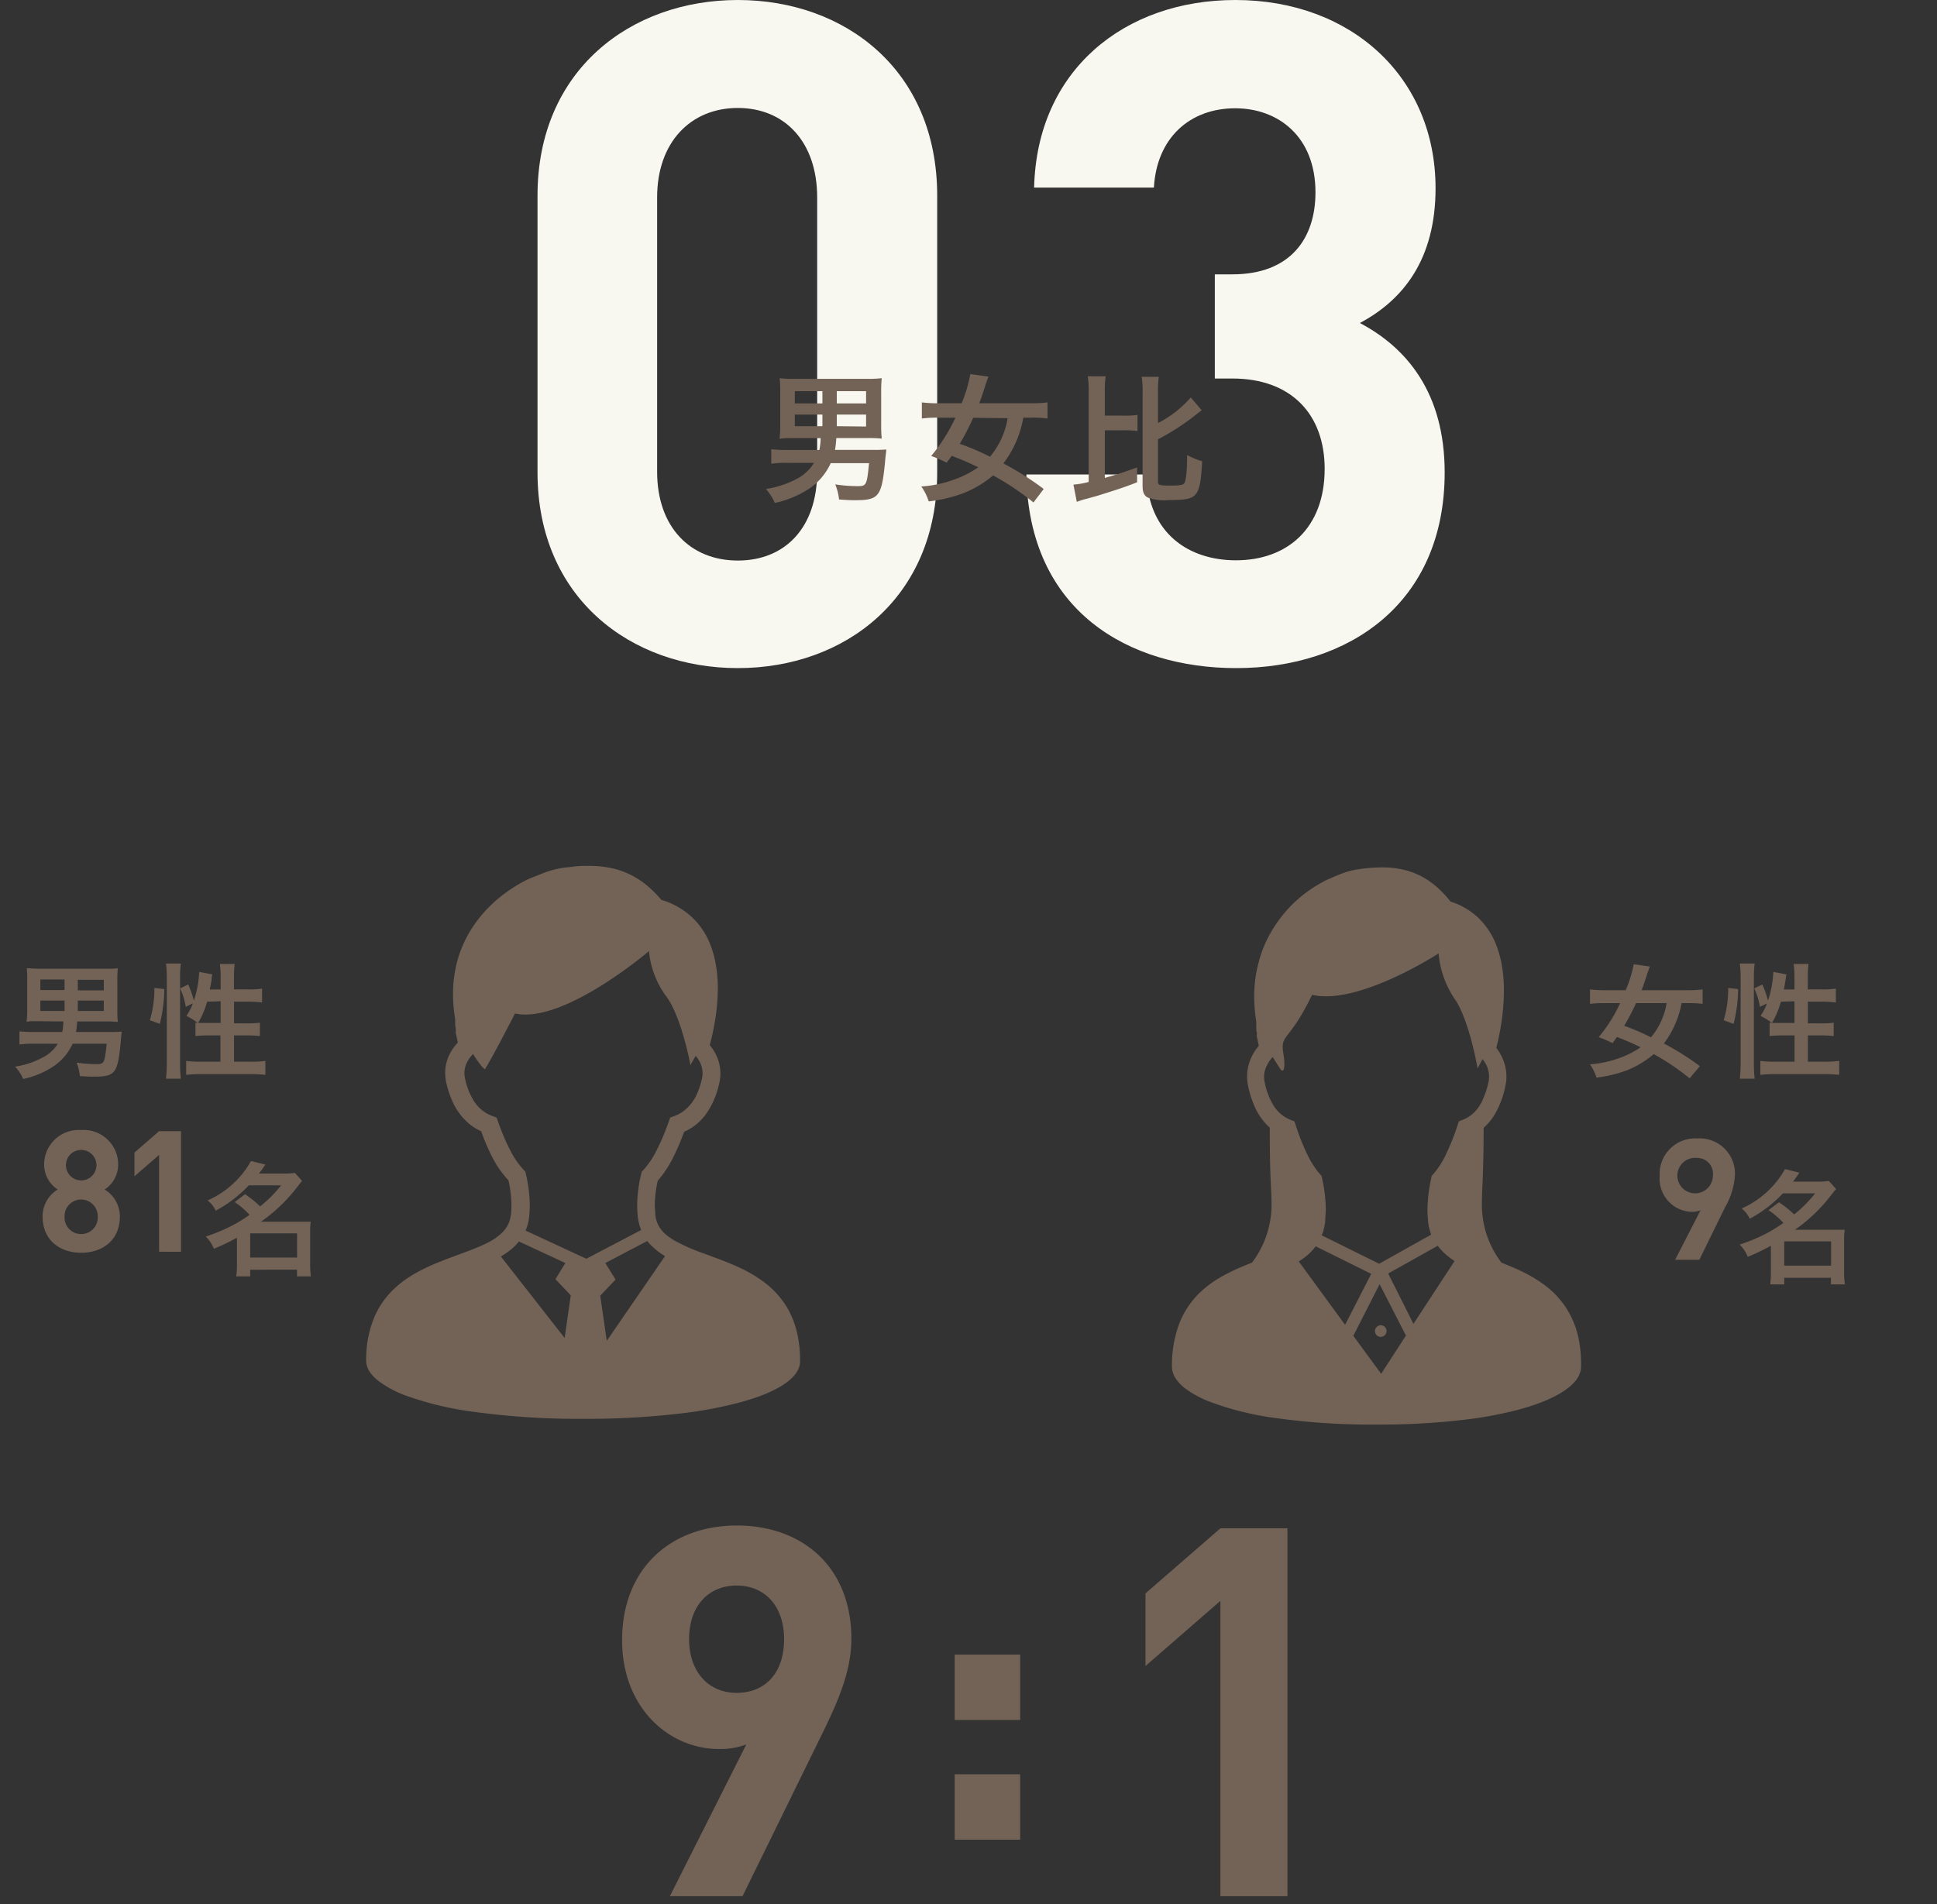 <svg xmlns="http://www.w3.org/2000/svg" width="240" height="236" viewBox="0 0 240 236"><rect x="0" y="0" width="240" height="236" fill="#333333" stroke="none"/><defs><style>.cls-1{fill:#f8f7f0;}.cls-2{fill:#736357;}.cls-3{opacity:0.4;}.cls-4{fill:none;}</style></defs><g id="レイヤー_2" data-name="レイヤー 2"><g id="レイヤー_1-2" data-name="レイヤー 1"><path class="cls-1" d="M91.42,82.8c-13.27,0-24.82-8.7-24.82-24.25V24.24C66.6,8.69,78.15,0,91.42,0s24.7,8.69,24.7,24.24V58.55C116.12,74.1,104.68,82.8,91.42,82.8Zm9.83-58.33c0-6.86-4-11.09-9.83-11.09s-10,4.23-10,11.09v34c0,6.86,4.11,11,10,11s9.83-4.12,9.83-11Z"/><path class="cls-1" d="M153.17,82.8c-13.26,0-25.73-7-26-24h14.87c.23,7.32,5.26,10.64,11.09,10.64,6.4,0,11-4,11-11.33,0-6.74-4.12-11.2-11.44-11.2h-2.17V34h2.17c7.21,0,10.3-4.46,10.3-10.17,0-6.87-4.58-10.41-9.95-10.41-5.61,0-9.72,3.66-10.07,9.83H128.13C128.47,8.69,139.33,0,153.06,0c14.41,0,24.81,9.61,24.81,23.33,0,8.8-4,13.84-9.38,16.7C174.33,43.11,179,48.72,179,58.55,179,74.79,167.12,82.8,153.17,82.8Z"/><path class="cls-2" d="M98.48,54.3h-.9a9.1,9.1,0,0,0-1,.08,11.53,11.53,0,0,0,.09-1.73v-4a16.5,16.5,0,0,0-.07-1.78,13.7,13.7,0,0,0,1.78.08h9.07a13.85,13.85,0,0,0,1.8-.08,16.38,16.38,0,0,0-.07,1.78v4a16.17,16.17,0,0,0,.07,1.71,14.56,14.56,0,0,0-1.69-.07h-3.94a13,13,0,0,1-.16,1.47h4.48c.65,0,1.19,0,1.87-.05,0,.32-.07.56-.14,1.42-.42,4.41-.76,4.86-3.71,4.86-.58,0-.76,0-2-.09a6.84,6.84,0,0,0-.47-1.87,18.53,18.53,0,0,0,2.72.22c1.15,0,1.19-.08,1.47-2.85h-4.75a7.6,7.6,0,0,1-2.61,3.12A12.54,12.54,0,0,1,96,62.33a6.23,6.23,0,0,0-1.1-1.73,12,12,0,0,0,3.8-1.24,5.45,5.45,0,0,0,2.16-2h-3.3a12.67,12.67,0,0,0-2,.11V55.68a18.38,18.38,0,0,0,2.07.09h3.89a7.61,7.61,0,0,0,.16-1.47Zm0-5.82V50h3.42V48.48Zm0,2.9v1.44h3.42V51.38ZM107.31,50V48.48h-3.63V50Zm0,2.86V51.38h-3.63v1.44Z"/><path class="cls-2" d="M128.05,62.27a33.32,33.32,0,0,0-5-3.35,13.31,13.31,0,0,1-3.73,2.22,18.16,18.16,0,0,1-4.25,1,6.65,6.65,0,0,0-.92-1.85,14.67,14.67,0,0,0,4.25-.92,12.29,12.29,0,0,0,2.81-1.46c-1.35-.64-1.37-.66-3.29-1.42-.15.22-.26.34-.62.85a16.31,16.31,0,0,0-1.92-.83,21.51,21.51,0,0,0,3-4.75h-2.16a14.24,14.24,0,0,0-2,.11v-2a16.34,16.34,0,0,0,2,.11h2.93a18,18,0,0,0,1.08-3.62l2.25.32c-.11.26-.27.69-.43,1.21-.27.85-.45,1.39-.72,2.09h6.46a15.38,15.38,0,0,0,2-.11v2a13.88,13.88,0,0,0-2-.11h-1a12.89,12.89,0,0,1-2.47,5.67,37.74,37.74,0,0,1,5,3.17Zm-7.47-10.49A31.06,31.06,0,0,1,118.92,55a32.51,32.51,0,0,1,3.75,1.6,10,10,0,0,0,2.18-4.77Z"/><path class="cls-2" d="M136.89,59.23c1.53-.43,2.5-.76,4-1.3v1.84c-1.33.52-2.21.83-4.34,1.49-.56.18-.56.18-1.82.53l-.37.09c-.45.14-.72.23-.94.32L133,60.06a10.17,10.17,0,0,0,1.89-.33V48.63a11.78,11.78,0,0,0-.11-2H137a11.49,11.49,0,0,0-.11,2v2.88h2.39a10.06,10.06,0,0,0,1.66-.09v2a9.91,9.91,0,0,0-1.66-.09h-2.39Zm6.59.5c0,.38.23.45,1.53.45,1.13,0,1.58-.07,1.74-.3s.34-1.32.34-3.49a9,9,0,0,0,1.86.77c-.13,2.57-.33,3.56-.83,4.12s-1.22.69-3.29.69a5.91,5.91,0,0,1-2.63-.31c-.45-.25-.63-.67-.63-1.44V48.65a10.67,10.67,0,0,0-.11-1.95h2.12a11.6,11.6,0,0,0-.1,1.95v3.78a13.64,13.64,0,0,0,4.06-3.17l1.35,1.58-.63.49a28.91,28.91,0,0,1-4.78,3.11Z"/><path class="cls-2" d="M98.67,164.82a11.23,11.23,0,0,0-1.11-2.71,11,11,0,0,0-3.11-3.37,16.49,16.49,0,0,0-2.83-1.64c-1.47-.69-3-1.22-4.35-1.73a24.13,24.13,0,0,1-3.62-1.58,8.63,8.63,0,0,1-1-.67,4.12,4.12,0,0,1-1-1.14,3.54,3.54,0,0,1-.46-1.46c0-.42-.06-.81-.06-1.19a14.06,14.06,0,0,1,.37-3,13.53,13.53,0,0,0,1.72-2.52,29.26,29.26,0,0,0,1.55-3.55,7.18,7.18,0,0,0,1-.54,6.93,6.93,0,0,0,2-2.09,10.6,10.6,0,0,0,1.36-3.44,5.2,5.2,0,0,0-.37-3.38,6.14,6.14,0,0,0-.82-1.29c.16-.61.37-1.43.54-2.39a25.24,25.24,0,0,0,.46-4.62,17.1,17.1,0,0,0-.31-3.32,12.5,12.5,0,0,0-.75-2.44,9.17,9.17,0,0,0-2.31-3.23,9.59,9.59,0,0,0-3.63-2,14.14,14.14,0,0,0-1.91-1.89,10.43,10.43,0,0,0-3.47-1.84,12.64,12.64,0,0,0-3.6-.48c-.63,0-1.26,0-1.9.09s-1.09.11-1.53.19a10.63,10.63,0,0,0-1.73.44c-.53.18-1,.39-1.7.66-.26.1-.59.24-1,.44a18,18,0,0,0-2.56,1.6,16.42,16.42,0,0,0-4.29,4.66,14.87,14.87,0,0,0-1.53,3.5,15.83,15.83,0,0,0-.59,4.32,18.93,18.93,0,0,0,.27,3.1v.22c0,.14,0,.28,0,.43s.05.44.07.62,0,.18,0,.25,0,.06,0,.08v0h0v.12l.26,1.18a6.1,6.1,0,0,0-1,1.4,5.12,5.12,0,0,0-.57,2.37,5.76,5.76,0,0,0,.12,1.15,12.89,12.89,0,0,0,.82,2.46,7.7,7.7,0,0,0,1.83,2.51,6.35,6.35,0,0,0,1.69,1.1,26.43,26.43,0,0,0,1.55,3.55A13.06,13.06,0,0,0,63,146.29a14.62,14.62,0,0,1,.37,3c0,.38,0,.77-.06,1.19a4.45,4.45,0,0,1-.26,1.06,3.67,3.67,0,0,1-.85,1.24,7,7,0,0,1-1.43,1.05,18.22,18.22,0,0,1-2,.92c-1.28.52-2.74,1-4.21,1.6a23.62,23.62,0,0,0-3.3,1.57,13.46,13.46,0,0,0-2.28,1.67,10.44,10.44,0,0,0-2.61,3.68,13.6,13.6,0,0,0-1,5.38,2.37,2.37,0,0,0,.17.84,2.68,2.68,0,0,0,.38.68,5.35,5.35,0,0,0,1.13,1.09A13.34,13.34,0,0,0,50.4,173a40.34,40.34,0,0,0,8.51,2,96.33,96.33,0,0,0,13.39.84,100,100,0,0,0,11.9-.65,51.94,51.94,0,0,0,6.46-1.13A31.38,31.38,0,0,0,94.22,173a17.58,17.58,0,0,0,2-.9,9.63,9.63,0,0,0,1.16-.71,5.56,5.56,0,0,0,1.23-1.18,3.29,3.29,0,0,0,.37-.69,2.15,2.15,0,0,0,.15-.8A14.81,14.81,0,0,0,98.67,164.82Zm-28.71,1-7.9-10.1a10.5,10.5,0,0,0,1.17-.8,6.7,6.7,0,0,0,1.07-1.06l5.75,2.67-1.23,2,1.9,2Zm-4.84-13.31a5.9,5.9,0,0,0,.45-1.77,14.19,14.19,0,0,0,.07-1.42,17.43,17.43,0,0,0-.48-3.81l-.07-.31-.21-.22a10.47,10.47,0,0,1-1.59-2.28A26.59,26.59,0,0,1,61.71,139l-.18-.49-.49-.19a4.07,4.07,0,0,1-1-.5,4.77,4.77,0,0,1-1.36-1.42,8.64,8.64,0,0,1-1.06-2.74,3.13,3.13,0,0,1-.08-.66,3,3,0,0,1,.34-1.37,3.93,3.93,0,0,1,.73-1,17,17,0,0,0,1.1,1.55c.5.5.34.34.51.1,0,0,.57-.81,3.59-6.68,6,1.34,16.6-7.73,16.6-7.73a11.15,11.15,0,0,0,2.14,5.61c1.91,2.55,3,8.53,3,8.53s.26-.49.65-1.15a3.84,3.84,0,0,1,.56.86,3,3,0,0,1,.29,1.29,2.94,2.94,0,0,1-.07.65,10.29,10.29,0,0,1-.66,2A5.48,5.48,0,0,1,85,137.45a4.32,4.32,0,0,1-1.47.87l-.49.18-.18.5a27.85,27.85,0,0,1-1.58,3.71A10.57,10.57,0,0,1,79.72,145l-.22.23-.06.3a16.88,16.88,0,0,0-.49,3.81,14.19,14.19,0,0,0,.07,1.42,6.41,6.41,0,0,0,.4,1.62l0,.07L72.65,156Zm10.06,13.67-.81-5.6,1.9-2L75,156.53l5.2-2.73a4.5,4.5,0,0,0,.46.52,8.45,8.45,0,0,0,1.74,1.35Z"/><path class="cls-2" d="M213.72,149.66l-3.17,6.47h-3L210.7,150a3.14,3.14,0,0,1-1.12.19,4.11,4.11,0,0,1-3.94-4.43,4.41,4.41,0,0,1,4.66-4.67,4.37,4.37,0,0,1,4.66,4.62A9.16,9.16,0,0,1,213.72,149.66Zm-3.42-6.15a2.2,2.2,0,1,0,1.93,2.19A1.94,1.94,0,0,0,210.3,143.51Z"/><path class="cls-2" d="M220.42,149a13.09,13.09,0,0,1,1.88,1.51,16,16,0,0,0,2.6-2.61h-4a16,16,0,0,1-4.1,3.14,3.6,3.6,0,0,0-1-1.27,11.5,11.5,0,0,0,5.37-4.88l1.78.44c-.38.56-.5.73-.79,1.11h3.1a8.36,8.36,0,0,0,1.34-.08l.9,1c-.19.22-.2.23-.57.69a20.17,20.17,0,0,1-4.53,4.36h4.9c.61,0,.88,0,1.27,0a8.85,8.85,0,0,0-.08,1.37v3.9a9.15,9.15,0,0,0,.1,1.5h-1.73v-.82h-5.79v.82h-1.74a11.41,11.41,0,0,0,.09-1.5v-3.29a25.33,25.33,0,0,1-2.87,1.37,4.25,4.25,0,0,0-1-1.51,22.28,22.28,0,0,0,3.64-1.56,20.05,20.05,0,0,0,1.78-1.13,9.61,9.61,0,0,0-1.85-1.58Zm.65,7.85h5.81v-3h-5.81Z"/><path class="cls-2" d="M10.06,155.26c-2.64,0-4.78-1.58-4.78-4.47a3.89,3.89,0,0,1,1.87-3.37,3.69,3.69,0,0,1-1.68-3.1,4.28,4.28,0,0,1,4.59-4.27,4.27,4.27,0,0,1,4.58,4.27,3.69,3.69,0,0,1-1.68,3.1,3.9,3.9,0,0,1,1.89,3.37C14.85,153.68,12.71,155.26,10.06,155.26Zm0-6.6A2.05,2.05,0,0,0,8,150.74a2.06,2.06,0,1,0,4.11,0A2.06,2.06,0,0,0,10.06,148.66Zm0-6.15a1.89,1.89,0,0,0,0,3.78,1.89,1.89,0,0,0,0-3.78Z"/><path class="cls-2" d="M19.71,155.13v-12l-3.05,2.65v-2.94l3.05-2.65h2.72v14.95Z"/><path class="cls-2" d="M30.36,148a13.58,13.58,0,0,1,1.87,1.51,15.29,15.29,0,0,0,2.6-2.61h-4a16,16,0,0,1-4.1,3.14,3.6,3.6,0,0,0-1-1.27,11.45,11.45,0,0,0,5.37-4.88l1.78.44c-.38.56-.5.73-.79,1.11h3.11a8.36,8.36,0,0,0,1.34-.08l.89,1c-.19.22-.2.23-.56.69a20.22,20.22,0,0,1-4.54,4.36h4.9c.61,0,.88,0,1.27,0a9,9,0,0,0-.07,1.37v3.9a10.58,10.58,0,0,0,.09,1.5H36.8v-.82H31v.82H29.27a11.41,11.41,0,0,0,.09-1.5v-3.29a26,26,0,0,1-2.86,1.37,4.42,4.42,0,0,0-1-1.51,22.28,22.28,0,0,0,3.64-1.56,18.69,18.69,0,0,0,1.78-1.13,9.86,9.86,0,0,0-1.84-1.58Zm.64,7.85h5.81v-3H31Z"/><path class="cls-2" d="M195.51,165.5a11.49,11.49,0,0,0-1.06-2.73,10.74,10.74,0,0,0-2.93-3.4,16.73,16.73,0,0,0-2.68-1.66c-.94-.47-1.89-.86-2.81-1.23a11.81,11.81,0,0,1-2.42-7.2c0-2.29.19-2.88.22-9.51a7,7,0,0,0,1.41-1.72,11.29,11.29,0,0,0,1.28-3.47,5.16,5.16,0,0,0,.13-1.16,5.56,5.56,0,0,0-.48-2.25,6,6,0,0,0-.77-1.3c.15-.61.34-1.44.51-2.41a27.92,27.92,0,0,0,.43-4.66,18.17,18.17,0,0,0-.29-3.34,13.39,13.39,0,0,0-.71-2.47,9.35,9.35,0,0,0-2.18-3.25,8.85,8.85,0,0,0-3.43-2,13.22,13.22,0,0,0-1.81-1.9,9.48,9.48,0,0,0-3.27-1.85,11.06,11.06,0,0,0-3.4-.49q-.9,0-1.8.09c-.56.05-1,.12-1.44.19a9.49,9.49,0,0,0-1.64.44c-.5.19-1,.4-1.61.67a7.45,7.45,0,0,0-.93.45,17.11,17.11,0,0,0-2.42,1.6,16.35,16.35,0,0,0-4,4.71,14.82,14.82,0,0,0-1.44,3.53,16.36,16.36,0,0,0-.57,4.35,20.52,20.52,0,0,0,.26,3.13,1.55,1.55,0,0,0,0,.22,3.22,3.22,0,0,0,0,.43c0,.22,0,.44.06.63s0,.18,0,.24v.11h0v.13l.25,1.19a6.08,6.08,0,0,0-.91,1.41,5.59,5.59,0,0,0-.54,2.39,5.79,5.79,0,0,0,.12,1.16h0a12.86,12.86,0,0,0,.77,2.47,7.76,7.76,0,0,0,1.73,2.54,1.54,1.54,0,0,0,.19.17c0,6.64.2,7.23.22,9.52a11.94,11.94,0,0,1-2.42,7.21c-.42.16-.83.33-1.25.51a22.85,22.85,0,0,0-3.12,1.58,13.58,13.58,0,0,0-2.15,1.68,10.81,10.81,0,0,0-2.47,3.72,14.58,14.58,0,0,0-.93,5.42,2.32,2.32,0,0,0,.16.84,2.83,2.83,0,0,0,.36.69,5.25,5.25,0,0,0,1.06,1.11,12.74,12.74,0,0,0,3.1,1.69,37.21,37.21,0,0,0,8,2,86.26,86.26,0,0,0,12.65.83,89.59,89.59,0,0,0,11.25-.64,48.57,48.57,0,0,0,6.1-1.14,27.76,27.76,0,0,0,3.36-1.09,16.15,16.15,0,0,0,1.9-.91,8.58,8.58,0,0,0,1.09-.72,5.06,5.06,0,0,0,1.17-1.19,3.27,3.27,0,0,0,.35-.7,2.36,2.36,0,0,0,.14-.8A16,16,0,0,0,195.51,165.5Zm-34.59-9.17a7.93,7.93,0,0,0,1.1-.8,6.9,6.9,0,0,0,1-1.07l6.88,3.41-3.24,6.32Zm10.21,13.93-3.45-4.71,3.26-6.4,3.26,6.37Zm4-6.19L172,157.83l6.14-3.44c.14.18.28.36.44.53a8,8,0,0,0,1.65,1.36Zm7.48-26.16a4.12,4.12,0,0,1-1.39.88l-.46.18-.17.5a28,28,0,0,1-1.5,3.74,10.64,10.64,0,0,1-1.5,2.3l-.2.23-.06.3a18.53,18.53,0,0,0-.46,3.84,14.24,14.24,0,0,0,.07,1.43,6.14,6.14,0,0,0,.37,1.64l0,.07-6.43,3.6-7.11-3.52a6.7,6.7,0,0,0,.43-1.79h0c0-.5.07-1,.07-1.42a18.46,18.46,0,0,0-.46-3.85l-.07-.3-.2-.23a10.87,10.87,0,0,1-1.5-2.31,27.4,27.4,0,0,1-1.49-3.73l-.17-.5-.47-.18a5.09,5.09,0,0,1-.94-.51,4.72,4.72,0,0,1-1.28-1.44,8.92,8.92,0,0,1-1-2.76h0a3.09,3.09,0,0,1-.07-.66A3.17,3.17,0,0,1,157,132a3.82,3.82,0,0,1,.69-1c.49.78.89,1.4,1,1.56.48.51.55-.69.32-2-.41-2.47.71-1.35,3.56-7.27,5.71,1.35,15.68-5.13,15.68-5.13a11.83,11.83,0,0,0,2,5.66c1.8,2.57,2.83,8.6,2.83,8.6s.25-.5.61-1.16a4.19,4.19,0,0,1,.54.87,3.44,3.44,0,0,1,.27,1.3,3.09,3.09,0,0,1-.07.66,9.87,9.87,0,0,1-.63,2A5.47,5.47,0,0,1,182.62,137.91Z"/><path class="cls-2" d="M170.36,165a.72.72,0,1,0,.72-.76A.74.74,0,0,0,170.36,165Z"/><path class="cls-2" d="M151.21,235v-36.6l-9.28,8.07v-9l9.28-8.06h8.31V235Z"/><path class="cls-2" d="M101.69,215.24,92,235H83l9.47-18.81a9,9,0,0,1-3.39.57c-6.14,0-12-5.05-12-13.49,0-9,6.15-14.21,14.21-14.21s14.2,5.06,14.2,14.08C105.47,207.25,103.74,211.08,101.69,215.24ZM91.27,196.5c-3.39,0-5.89,2.43-5.89,6.65,0,4,2.37,6.65,5.89,6.65s5.88-2.43,5.88-6.65S94.66,196.5,91.27,196.5Z"/><path class="cls-2" d="M118.29,213.16v-8.1h8.11v8.1Zm0,14.84v-8.11h8.11V228Z"/><path class="cls-2" d="M5,126.56h-.8c-.45,0-.45,0-.91.07a10.56,10.56,0,0,0,.08-1.54v-3.55A12.83,12.83,0,0,0,3.32,120c.44,0,.85.06,1.59.06H13c.75,0,1.17,0,1.6-.06a13.22,13.22,0,0,0-.06,1.58v3.55a13.12,13.12,0,0,0,.06,1.52,13.79,13.79,0,0,0-1.5-.06H9.56a10.73,10.73,0,0,1-.14,1.31h4c.58,0,1.06,0,1.67-.05-.05.29-.07.5-.13,1.26-.37,3.92-.67,4.32-3.3,4.32-.51,0-.67,0-1.76-.07a6.07,6.07,0,0,0-.41-1.67,16.27,16.27,0,0,0,2.41.19c1,0,1.06-.06,1.32-2.53H9a6.72,6.72,0,0,1-2.32,2.77,10.77,10.77,0,0,1-3.81,1.6,5.39,5.39,0,0,0-1-1.53,10.39,10.39,0,0,0,3.37-1.11,4.61,4.61,0,0,0,1.92-1.73H4.24a11.33,11.33,0,0,0-1.83.1v-1.63a17.29,17.29,0,0,0,1.84.08H7.71a6.83,6.83,0,0,0,.14-1.31Zm0-5.17v1.31h3v-1.31ZM5,124v1.29h3V124Zm7.86-1.26v-1.31H9.64v1.31Zm0,2.55V124H9.64v1.29Z"/><path class="cls-2" d="M18.57,126.44a13.53,13.53,0,0,0,.56-4l1.23.14a18.6,18.6,0,0,1-.56,4.31Zm2,7.24a18.11,18.11,0,0,0,.1-1.94V121.05a12.7,12.7,0,0,0-.1-1.63h1.84a12.35,12.35,0,0,0-.1,1.63v10.8a15.21,15.21,0,0,0,.1,1.83Zm6.77-11.06v-1.54a11.3,11.3,0,0,0-.1-1.61h1.84a13,13,0,0,0-.09,1.61v1.54h1.8a9.63,9.63,0,0,0,1.68-.1v1.72a12.34,12.34,0,0,0-1.68-.1H29v2.69h1.53a11.87,11.87,0,0,0,1.67-.08v1.65a14.07,14.07,0,0,0-1.68-.08H29v3.26h2.09a12,12,0,0,0,1.79-.1v1.73a15.45,15.45,0,0,0-1.79-.09H24.86a15.33,15.33,0,0,0-1.79.09v-1.73a12.1,12.1,0,0,0,1.79.1h2.45v-3.26H25.92a15.34,15.34,0,0,0-1.7.08v-1.65l.26,0a9.23,9.23,0,0,0-1.38-.85,7.09,7.09,0,0,0,.8-1.55l-.88.43a9,9,0,0,0-.7-2.29l1-.48a12.78,12.78,0,0,1,.7,2,12.88,12.88,0,0,0,.66-3.56l1.63.31a2.38,2.38,0,0,0-.09.56c0,.25-.16.94-.23,1.31Zm-1.68,1.52a11,11,0,0,1-1.11,2.64c.34,0,.68,0,1.17,0h1.62v-2.69Z"/><path class="cls-2" d="M209.35,133.64a29.46,29.46,0,0,0-4.45-3,11.85,11.85,0,0,1-3.31,2,15.88,15.88,0,0,1-3.78.91,6.19,6.19,0,0,0-.81-1.65,13,13,0,0,0,3.77-.82,10.61,10.61,0,0,0,2.5-1.29,30.19,30.19,0,0,0-2.93-1.27c-.13.2-.22.31-.54.76a13.55,13.55,0,0,0-1.72-.74,18.78,18.78,0,0,0,2.66-4.22h-1.92a14.76,14.76,0,0,0-1.81.09v-1.79a14.85,14.85,0,0,0,1.81.1h2.61a16,16,0,0,0,1-3.22l2,.29c-.1.22-.24.61-.39,1.07-.24.75-.4,1.23-.64,1.86h5.75a14.13,14.13,0,0,0,1.81-.1v1.79a14.67,14.67,0,0,0-1.76-.09h-.85a11.71,11.71,0,0,1-2.19,5,34.38,34.38,0,0,1,4.46,2.81Zm-6.64-9.32a29,29,0,0,1-1.47,2.81,28.32,28.32,0,0,1,3.32,1.43,8.77,8.77,0,0,0,1.94-4.24Z"/><path class="cls-2" d="M213.57,126.44a13.53,13.53,0,0,0,.56-4l1.23.14a18.6,18.6,0,0,1-.56,4.31Zm2,7.24a18.11,18.11,0,0,0,.1-1.94V121.05a12.7,12.7,0,0,0-.1-1.63h1.84a12.35,12.35,0,0,0-.1,1.63v10.8a15.21,15.21,0,0,0,.1,1.83Zm6.77-11.06v-1.54a11.3,11.3,0,0,0-.1-1.61h1.84a13,13,0,0,0-.09,1.61v1.54h1.8a9.63,9.63,0,0,0,1.68-.1v1.72a12.34,12.34,0,0,0-1.68-.1H224v2.69h1.53a11.87,11.87,0,0,0,1.67-.08v1.65a14.07,14.07,0,0,0-1.68-.08H224v3.26h2.09a12,12,0,0,0,1.79-.1v1.73a15.45,15.45,0,0,0-1.79-.09h-6.19a15.33,15.33,0,0,0-1.79.09v-1.73a12.1,12.1,0,0,0,1.79.1h2.45v-3.26h-1.39a15.34,15.34,0,0,0-1.7.08v-1.65l.26,0a9.23,9.23,0,0,0-1.38-.85,7.09,7.09,0,0,0,.8-1.55l-.88.43a9,9,0,0,0-.7-2.29l1-.48a12.78,12.78,0,0,1,.7,2,12.88,12.88,0,0,0,.66-3.56l1.63.31a2.38,2.38,0,0,0-.09.56c-.05.25-.16.94-.23,1.31Zm-1.68,1.52a11,11,0,0,1-1.11,2.64c.34,0,.68,0,1.17,0h1.62v-2.69Z"/><g class="cls-3"><rect class="cls-4" width="240" height="236"/></g></g></g></svg>